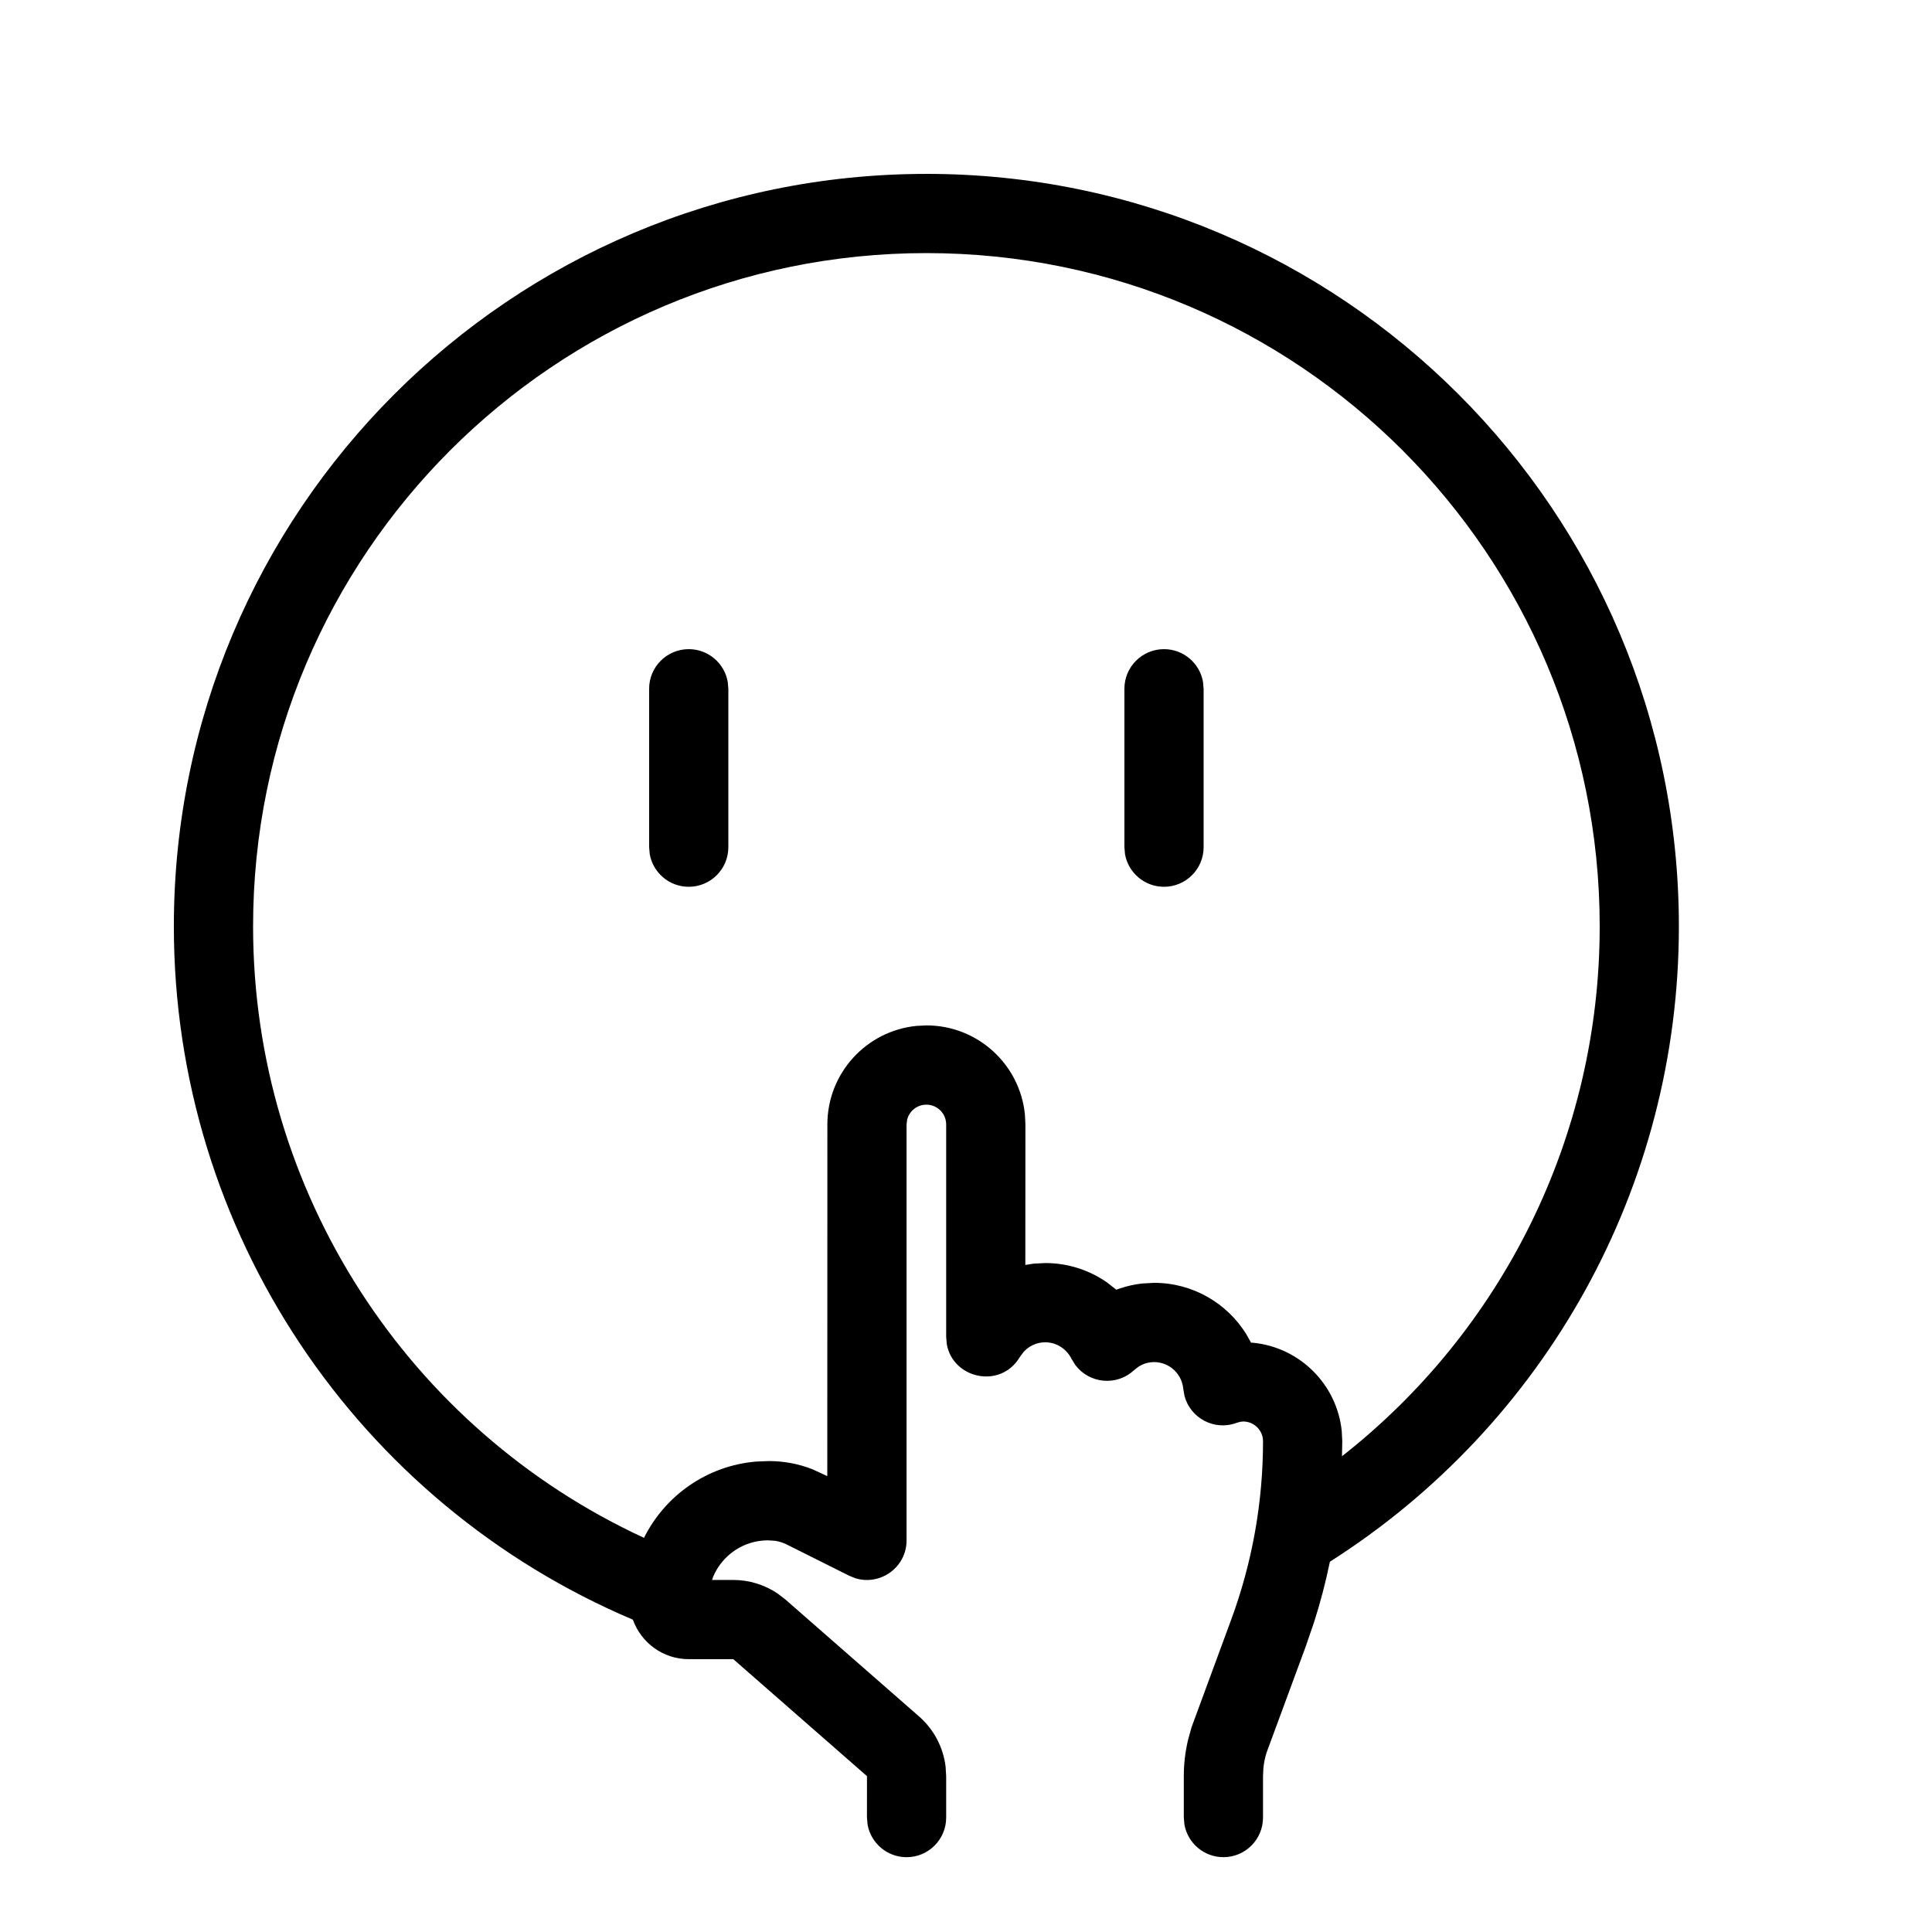 <?xml version="1.0" encoding="UTF-8"?>
<!-- Uploaded to: ICON Repo, www.svgrepo.com, Generator: ICON Repo Mixer Tools -->
<svg fill="#000000" width="800px" height="800px" version="1.1" viewBox="144 144 512 512" xmlns="http://www.w3.org/2000/svg">
 <path d="m389.5 190.08c110.15 0 199.42 89.277 199.42 199.43 0 69.094-35.422 132.06-92.484 168.36-1.105 5.387-2.504 10.73-4.184 15.996l-2.262 6.586-10.355 28.059c-0.406 1.309-0.68 2.668-0.82 4.055l-0.102 2.094v11.012c0 5.797-4.699 10.496-10.496 10.496-5.152 0-9.438-3.715-10.328-8.609l-0.168-1.887v-11.012c0-3.16 0.352-6.297 1.125-9.57l0.918-3.328 10.527-28.57c5.57-15.113 8.422-31.109 8.422-47.234 0-2.898-2.348-5.246-5.246-5.246l-0.824 0.086-0.949 0.277c-5.902 2.188-12.23-1.277-13.781-7.113l-0.32-1.816c-0.355-4.07-3.699-7.18-7.742-7.18-1.484 0-2.898 0.43-4.141 1.227l-1.18 0.918c-4.66 4.348-11.926 3.512-15.566-1.383l-0.977-1.59c-1.363-2.715-4.027-4.418-7-4.418-2.219 0-4.266 0.945-5.734 2.566l-0.988 1.34c-5.113 8.594-17.793 5.734-19.359-3.445l-0.16-1.922v-56.266c0-2.898-2.348-5.25-5.246-5.25-2.488 0-4.566 1.727-5.109 4.043l-0.141 1.207v110.21c0 7.203-6.996 12.078-13.562 10.043l-1.629-0.656-16.574-8.289c-0.957-0.48-1.992-0.809-3.059-0.973l-1.91-0.125c-6.5 0-12.082 3.938-14.484 9.555l-0.336 0.941h5.625c4.231 0 8.355 1.281 11.828 3.644l2 1.543 35.457 31.023c3.887 3.422 6.356 8.133 6.984 13.215l0.156 2.57v10.98c0 5.797-4.699 10.496-10.496 10.496-5.152 0-9.438-3.715-10.328-8.609l-0.168-1.887 0.004-10.984-35.426-31h-11.809c-6.871 0-12.625-4.394-14.809-10.469-72.957-30.902-121.64-102.75-121.64-183.71 0-110.15 89.277-199.43 199.43-199.43zm0 20.992c-98.555 0-178.43 79.879-178.43 178.43 0 70.484 41.238 133.24 103.6 162.04 5.566-11.188 16.66-19.102 29.691-20.211l3.453-0.133c3.914 0 7.789 0.73 11.41 2.137l4.019 1.852 0.02-93.203c0-13.586 10.324-24.762 23.559-26.105l2.684-0.137c13.59 0 24.762 10.328 26.102 23.559l0.137 2.684-0.02 37.238 2.211-0.344 3.059-0.16c6.023 0 11.695 1.871 16.395 5.152l2.453 1.922 0.855-0.32c1.941-0.656 3.957-1.105 6.023-1.336l3.137-0.172c10.305 0 19.371 5.434 24.453 13.656l1.219 2.195 0.625 0.031c12.355 1.254 22.168 11.074 23.422 23.422l0.137 2.68-0.078 3.973c42.527-33.359 68.301-84.652 68.301-140.42 0-98.555-79.875-178.43-178.43-178.43zm-62.977 104.96c5.152 0 9.438 3.711 10.324 8.609l0.172 1.887v41.984c0 5.797-4.699 10.496-10.496 10.496-5.152 0-9.438-3.715-10.328-8.609l-0.168-1.887v-41.984c0-5.797 4.699-10.496 10.496-10.496zm125.95 0c5.152 0 9.438 3.711 10.324 8.609l0.172 1.887v41.984c0 5.797-4.699 10.496-10.496 10.496-5.156 0-9.441-3.715-10.328-8.609l-0.168-1.887v-41.984c0-5.797 4.699-10.496 10.496-10.496z"/>
</svg>